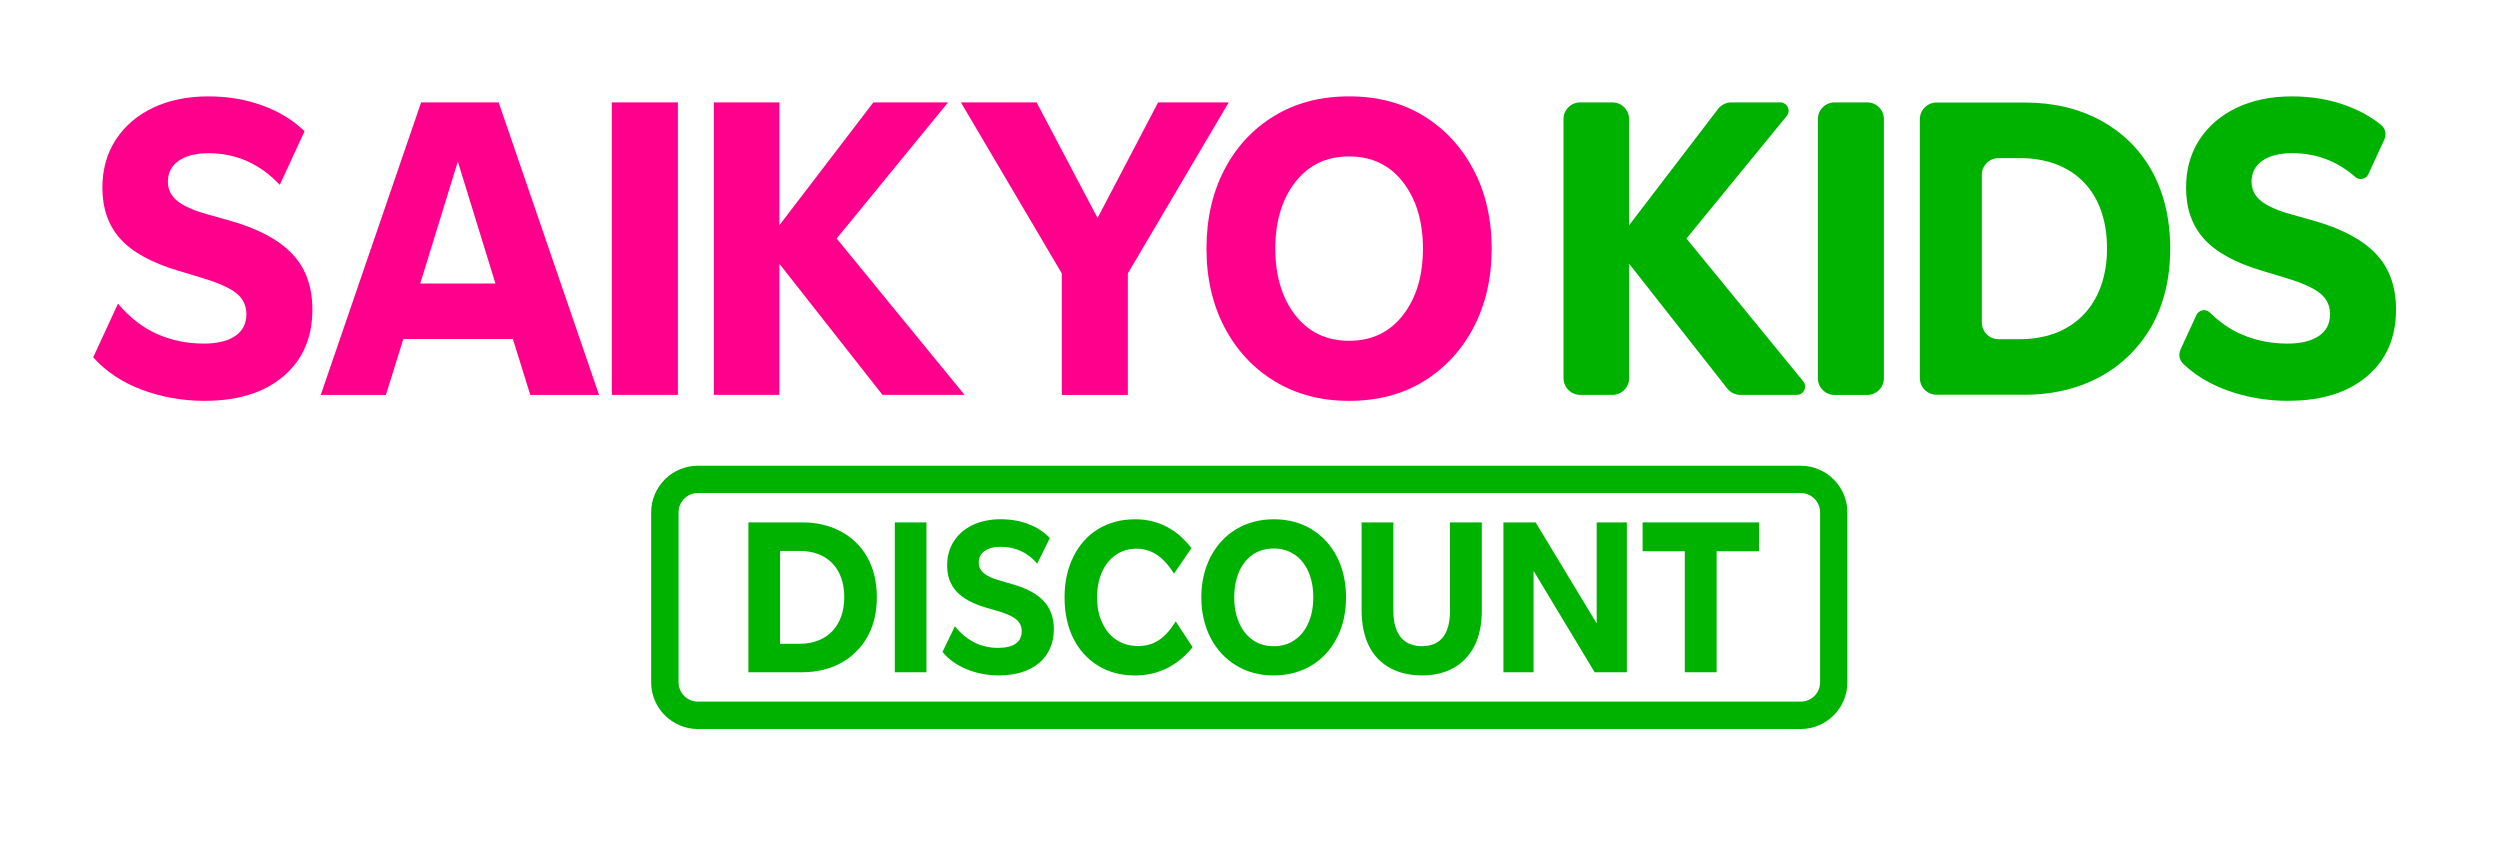 <svg width="178" height="61" viewBox="0 0 178 61" fill="none" xmlns="http://www.w3.org/2000/svg">
<g clip-path="url(#clip0_13173_24951)">
<path d="M14.604 28.541C12.994 28.541 11.486 28.274 10.082 27.742C8.678 27.21 7.529 26.443 6.637 25.439L8.401 21.621C9.25 22.621 10.186 23.345 11.21 23.793C12.233 24.241 13.331 24.463 14.506 24.463C15.463 24.463 16.21 24.284 16.742 23.924C17.274 23.564 17.543 23.049 17.543 22.372C17.543 21.762 17.308 21.267 16.84 20.887C16.372 20.506 15.56 20.143 14.409 19.793L12.678 19.27C10.785 18.705 9.412 17.947 8.563 17.001C7.714 16.055 7.29 14.839 7.29 13.361C7.29 12.055 7.61 10.913 8.253 9.933C8.896 8.953 9.782 8.199 10.913 7.664C12.045 7.132 13.351 6.862 14.829 6.862C16.224 6.862 17.513 7.081 18.698 7.516C19.884 7.95 20.88 8.559 21.685 9.344L19.921 13.162C18.506 11.661 16.82 10.91 14.86 10.91C13.947 10.91 13.233 11.088 12.722 11.448C12.21 11.809 11.954 12.304 11.954 12.933C11.954 13.499 12.183 13.96 12.641 14.321C13.099 14.681 13.796 14.991 14.732 15.25L16.462 15.738C18.422 16.304 19.873 17.089 20.82 18.089C21.766 19.089 22.241 20.405 22.241 22.038C22.241 24.042 21.554 25.625 20.183 26.79C18.813 27.955 16.951 28.537 14.601 28.537L14.604 28.541Z" fill="#FF008C"/>
<path d="M22.837 28.12L29.985 7.29H35.504L42.653 28.12H37.757L36.518 24.136H28.716L27.477 28.12H22.84H22.837ZM29.921 20.186H35.275L32.598 11.502L29.921 20.186Z" fill="#FF008C"/>
<path d="M43.565 28.12V7.29H48.266V28.116H43.565V28.12Z" fill="#FF008C"/>
<path d="M50.825 28.12V7.29H55.492V16.038L62.183 7.29H67.503L59.57 16.984L68.678 28.116H62.836L55.492 18.779V28.116H50.825V28.12Z" fill="#FF008C"/>
<path d="M75.601 28.12V19.469L68.419 7.293H73.806L78.147 15.52L82.457 7.293H87.484L80.302 19.469V28.12H75.601Z" fill="#FF008C"/>
<path d="M96.057 28.541C94.054 28.541 92.293 28.079 90.767 27.153C89.242 26.227 88.053 24.951 87.191 23.318C86.333 21.685 85.902 19.813 85.902 17.701C85.902 15.59 86.326 13.718 87.174 12.085C88.023 10.452 89.208 9.176 90.734 8.25C92.256 7.324 94.03 6.862 96.054 6.862C98.078 6.862 99.845 7.324 101.357 8.25C102.869 9.176 104.054 10.455 104.916 12.085C105.775 13.718 106.206 15.59 106.206 17.701C106.206 19.813 105.775 21.685 104.916 23.318C104.058 24.951 102.869 26.227 101.357 27.153C99.845 28.079 98.078 28.541 96.054 28.541H96.057ZM96.057 24.264C97.667 24.264 98.946 23.655 99.892 22.436C100.839 21.217 101.313 19.638 101.313 17.701C101.313 15.765 100.839 14.186 99.892 12.967C98.946 11.748 97.667 11.139 96.057 11.139C94.448 11.139 93.168 11.748 92.222 12.967C91.276 14.186 90.801 15.765 90.801 17.701C90.801 19.638 91.276 21.217 92.222 22.436C93.168 23.655 94.448 24.264 96.057 24.264Z" fill="#FF008C"/>
<path d="M136.693 8.489C136.693 7.832 137.225 7.3 137.882 7.3H144.141C146.172 7.3 147.97 7.711 149.535 8.559C152.643 10.229 154.519 13.388 154.519 17.678C154.519 19.809 154.081 21.634 153.209 23.2C151.438 26.308 148.226 28.106 144.141 28.106H137.882C137.225 28.106 136.693 27.574 136.693 26.918V8.489ZM141.107 22.961C141.107 23.618 141.639 24.15 142.296 24.15H143.804C147.633 24.15 150.02 21.658 150.02 17.678C150.02 13.698 147.684 11.257 143.804 11.257H142.296C141.639 11.257 141.107 11.789 141.107 12.445V22.961ZM162.961 28.541C161.351 28.541 159.843 28.274 158.438 27.742C157.26 27.295 156.26 26.682 155.442 25.901C155.166 25.638 155.091 25.227 155.253 24.884L156.384 22.432C156.556 22.062 157.048 21.961 157.337 22.247C158.028 22.931 158.772 23.446 159.566 23.793C160.59 24.241 161.688 24.463 162.863 24.463C163.819 24.463 164.567 24.284 165.099 23.924C165.631 23.564 165.9 23.049 165.9 22.372C165.9 21.762 165.665 21.267 165.196 20.887C164.728 20.506 163.917 20.143 162.765 19.793L161.035 19.27C159.142 18.705 157.768 17.947 156.92 17.001C156.071 16.055 155.647 14.839 155.647 13.361C155.647 12.055 155.967 10.913 156.61 9.933C157.253 8.953 158.139 8.199 159.27 7.664C160.402 7.132 161.708 6.862 163.186 6.862C164.58 6.862 165.87 7.081 167.055 7.516C168.001 7.862 168.823 8.32 169.527 8.886C169.84 9.139 169.934 9.58 169.762 9.943L168.628 12.401C168.463 12.758 168.001 12.863 167.705 12.607C166.415 11.475 164.917 10.906 163.217 10.906C162.304 10.906 161.59 11.085 161.078 11.445C160.567 11.805 160.311 12.3 160.311 12.93C160.311 13.496 160.54 13.957 160.998 14.317C161.455 14.678 162.153 14.987 163.089 15.247L164.819 15.735C166.779 16.301 168.23 17.085 169.177 18.085C170.123 19.085 170.598 20.402 170.598 22.035C170.598 24.039 169.911 25.621 168.54 26.786C167.17 27.951 165.308 28.534 162.957 28.534L162.961 28.541ZM129.433 26.931V8.479C129.433 7.822 129.965 7.29 130.622 7.29H132.945C133.602 7.29 134.134 7.822 134.134 8.479V26.931C134.134 27.588 133.602 28.12 132.945 28.12H130.622C129.965 28.12 129.433 27.588 129.433 26.931ZM111.321 26.931V8.479C111.321 7.822 111.853 7.29 112.509 7.29H114.803C115.459 7.29 115.991 7.822 115.991 8.479V16.038L122.328 7.755C122.554 7.462 122.901 7.29 123.271 7.29H126.753C127.255 7.29 127.531 7.872 127.214 8.26L120.076 16.984L128.389 27.146C128.706 27.534 128.43 28.116 127.928 28.116H123.914C123.551 28.116 123.207 27.948 122.982 27.662L115.995 18.779V26.928C115.995 27.584 115.462 28.116 114.806 28.116H112.513C111.856 28.116 111.324 27.584 111.324 26.928L111.321 26.931Z" fill="#00B200"/>
<path d="M128.211 51.906H49.687C47.855 51.906 46.363 50.414 46.363 48.582V36.484C46.363 34.652 47.855 33.16 49.687 33.16H128.211C130.042 33.16 131.534 34.652 131.534 36.484V48.582C131.534 50.414 130.042 51.906 128.211 51.906ZM49.69 35.103C48.929 35.103 48.313 35.723 48.313 36.48V48.579C48.313 49.34 48.932 49.956 49.69 49.956H128.214C128.975 49.956 129.591 49.337 129.591 48.579V36.48C129.591 35.719 128.972 35.103 128.214 35.103H49.69Z" fill="#00B200"/>
<path d="M53.286 37.194H57.108C58.149 37.194 59.071 37.407 59.876 37.841C61.469 38.696 62.432 40.319 62.432 42.518C62.432 43.612 62.206 44.545 61.758 45.35C60.849 46.943 59.203 47.865 57.108 47.865H53.286V37.194ZM55.539 45.838H56.923C58.886 45.838 60.112 44.559 60.112 42.518C60.112 40.477 58.913 39.225 56.923 39.225H55.539V45.838Z" fill="#00B200"/>
<path d="M63.711 47.865V37.194H65.964V47.865H63.711Z" fill="#00B200"/>
<path d="M71.126 43.532L70.176 43.255C68.294 42.69 67.436 41.767 67.436 40.252C67.436 39.605 67.594 39.026 67.924 38.524C68.557 37.538 69.755 36.969 71.244 36.969C72.732 36.969 73.958 37.471 74.749 38.312L73.853 40.131C73.156 39.326 72.284 38.932 71.271 38.932C70.257 38.932 69.688 39.366 69.688 40.053C69.688 40.646 70.136 41.04 71.15 41.319L72.086 41.595C74.103 42.175 75.035 43.164 75.035 44.798C75.035 46.815 73.547 48.091 71.123 48.091C69.49 48.091 67.961 47.471 67.106 46.417L67.988 44.585C68.816 45.612 69.833 46.128 71.059 46.128C72.166 46.128 72.746 45.72 72.746 44.942C72.746 44.296 72.325 43.888 71.126 43.532Z" fill="#00B200"/>
<path d="M76.426 39.632C77.254 37.959 78.81 36.972 80.814 36.972C82.501 36.972 83.817 37.71 84.831 39.026L83.591 40.844C82.841 39.646 81.999 39.067 80.904 39.067C80.366 39.067 79.877 39.211 79.457 39.501C78.615 40.08 78.113 41.148 78.113 42.532C78.113 43.228 78.231 43.835 78.483 44.35C78.958 45.39 79.867 45.996 81.012 45.996C82.157 45.996 82.921 45.495 83.713 44.245L84.912 46.077C83.898 47.343 82.514 48.094 80.814 48.094C79.814 48.094 78.931 47.858 78.18 47.397C76.665 46.461 75.796 44.764 75.796 42.548C75.796 41.441 76.008 40.467 76.429 39.636L76.426 39.632Z" fill="#00B200"/>
<path d="M86.194 39.646C87.063 37.972 88.673 36.972 90.686 36.972C91.7 36.972 92.609 37.208 93.387 37.683C94.942 38.632 95.838 40.37 95.838 42.532C95.838 43.612 95.626 44.572 95.192 45.404C94.336 47.091 92.727 48.091 90.686 48.091C89.673 48.091 88.79 47.855 88.013 47.38C86.457 46.431 85.534 44.693 85.534 42.532C85.534 41.451 85.76 40.491 86.194 39.646ZM88.222 44.336C88.683 45.39 89.538 46.01 90.686 46.01C91.266 46.01 91.767 45.865 92.188 45.562C93.03 44.983 93.505 43.902 93.505 42.532C93.505 41.834 93.387 41.228 93.161 40.713C92.7 39.673 91.845 39.053 90.683 39.053C90.117 39.053 89.615 39.198 89.195 39.487C88.353 40.08 87.878 41.148 87.878 42.532C87.878 43.215 87.996 43.821 88.222 44.336Z" fill="#00B200"/>
<path d="M96.943 37.194H99.209V43.491C99.209 45.323 100.078 46.007 101.249 46.007C102.421 46.007 103.239 45.323 103.239 43.491V37.194H105.505V43.441C105.505 44.481 105.32 45.337 104.967 46.023C104.243 47.394 102.94 48.091 101.253 48.091C100.397 48.091 99.647 47.919 99 47.576C97.697 46.879 96.946 45.508 96.946 43.437V37.191L96.943 37.194Z" fill="#00B200"/>
<path d="M107.044 47.865V37.194H109.337L113.684 44.387V37.194H115.833V47.865H113.54L109.192 40.646V47.865H107.044Z" fill="#00B200"/>
<path d="M119.957 47.865V39.248H116.954V37.194H125.241V39.248H122.224V47.865H119.957Z" fill="#00B200"/>
</g>
<defs>
<clipPath id="clip0_13173_24951">
<rect width="177.901" height="60.543" fill="white"/>
</clipPath>
</defs>
</svg>
